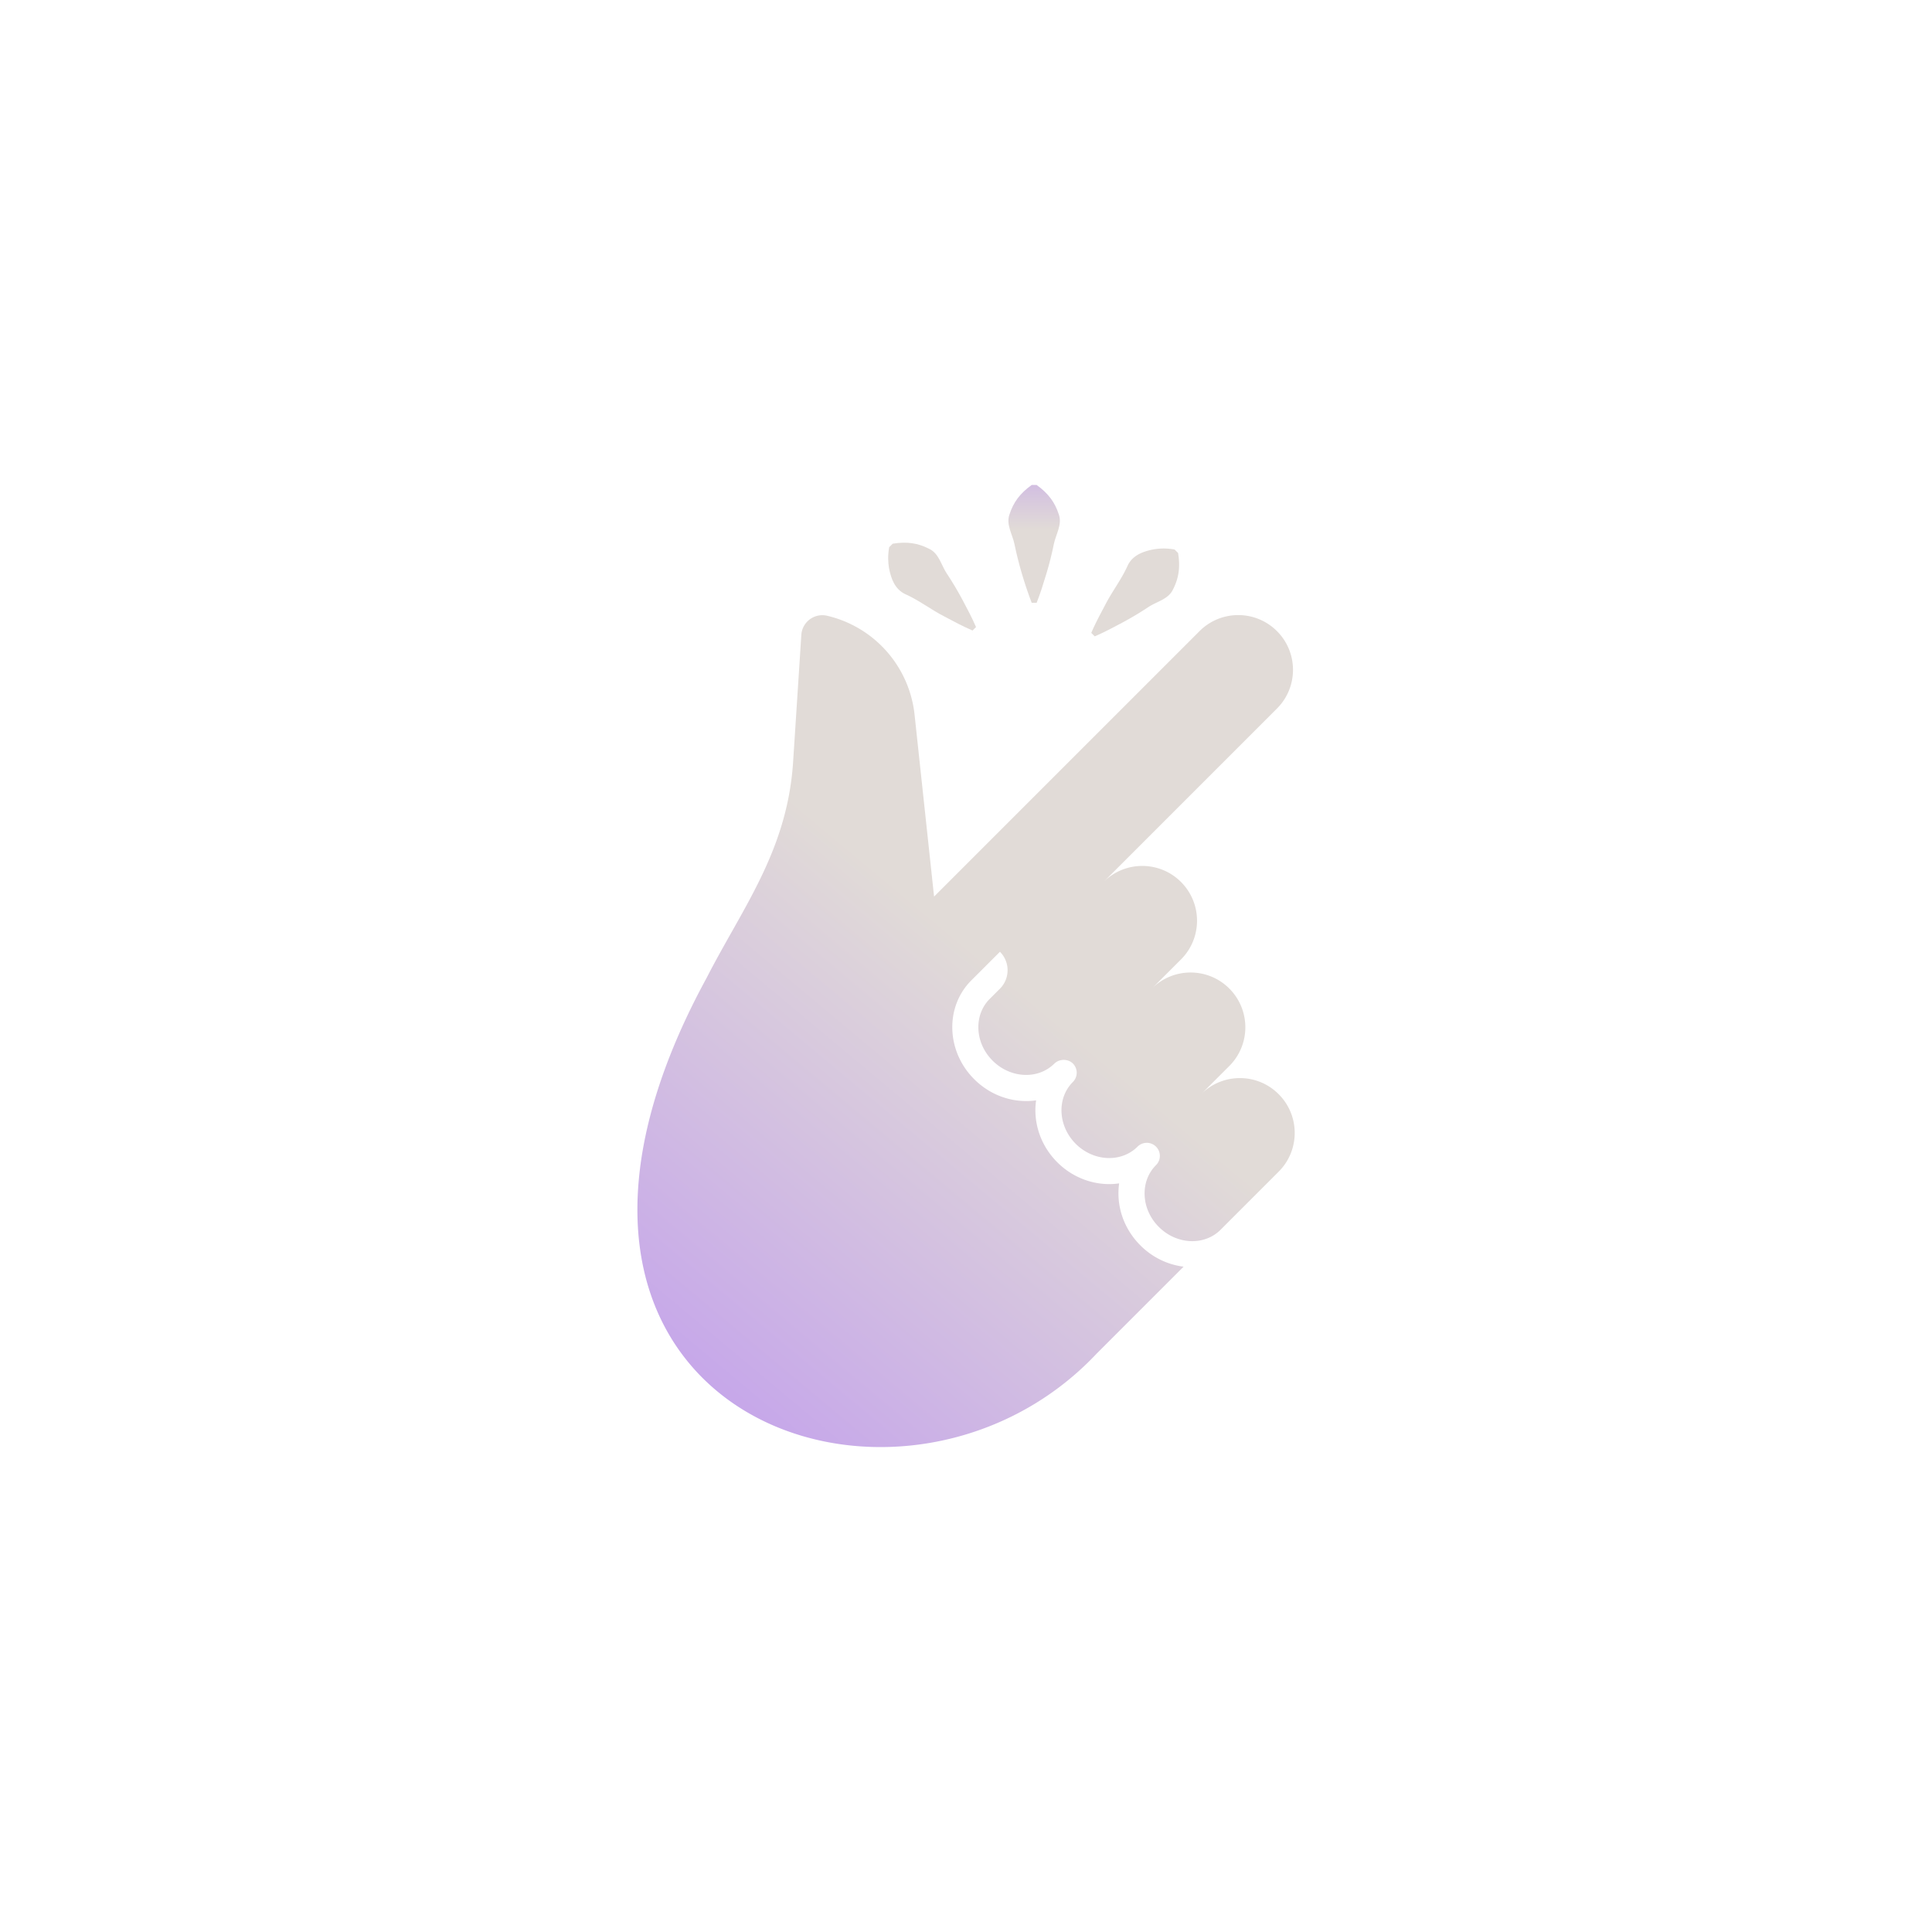 <svg xmlns="http://www.w3.org/2000/svg" xmlns:xlink="http://www.w3.org/1999/xlink" width="564.7" height="564.7" data-name="Icon 6" viewBox="0 0 564.7 564.7"><defs><linearGradient id="a" x1="272.43" x2="272.43" y1="125.27" y2="154.73" gradientUnits="userSpaceOnUse"><stop offset="0" stop-color="#c09bee"/><stop offset="1" stop-color="#e1dbd7"/></linearGradient><linearGradient xlink:href="#a" id="b" x1="331.8" x2="331.8" y1="125.27" y2="154.73"/><linearGradient xlink:href="#a" id="c" x1="302.27" x2="302.27" y1="125.27" y2="154.73"/><linearGradient xlink:href="#a" id="d" x1="172.08" x2="288.93" y1="420.96" y2="281.12"/></defs><path fill="url(#a)" d="M284.25 184.29c-2.84-1.22-5.47-2.64-8.13-4.05-4.06-2.07-7.49-4.8-11.63-6.63-2.92-1.46-4.02-4.37-4.64-7.53-.28-1.75-.4-3.66.05-6.14l1.02-1.02c4.16-.69 7.38-.19 10.68 1.5 2.84 1.35 3.49 4.71 5.07 7.11q2.43 3.66 4.56 7.62c1.4 2.65 2.83 5.29 4.05 8.13l-1.02 1.02Z"/><path fill="url(#b)" d="M318.97 184.97c1.22-2.84 2.64-5.47 4.05-8.13 2.07-4.06 4.8-7.49 6.63-11.63 1.46-2.92 4.37-4.02 7.53-4.64 1.75-.28 3.66-.4 6.14.05l1.02 1.02c.69 4.16.19 7.38-1.5 10.68-1.35 2.84-4.71 3.49-7.11 5.07a96 96 0 0 1-7.62 4.56c-2.65 1.4-5.29 2.83-8.13 4.05l-1.02-1.02Z"/><path fill="url(#c)" d="M301.55 176.19c-2.14-5.64-3.84-11.38-5.05-17.22-.58-2.81-2.5-5.65-1.44-8.61 1.14-3.53 3.06-6.15 6.49-8.61h1.44c3.43 2.46 5.35 5.08 6.49 8.61 1.05 2.96-.86 5.8-1.44 8.61q-.87 4.305-2.16 8.61c-.88 2.87-1.74 5.74-2.88 8.61h-1.44Z"/><path fill="url(#d)" d="M373.72 319.8c-6.25-6.25-16.38-6.25-22.63 0l8.22-8.22c6.25-6.25 6.25-16.38 0-22.64-6.25-6.25-16.38-6.25-22.63 0l8.51-8.51c6.25-6.25 6.25-16.38 0-22.64-6.25-6.25-16.38-6.25-22.64 0l50.69-50.69c6.25-6.25 6.25-16.38 0-22.63s-16.38-6.25-22.63 0l-77.59 77.59-5.7-53.15a33.36 33.36 0 0 0-25.55-28.93c-3.71-.87-7.31 1.8-7.55 5.6l-2.44 37.69c-1.87 25.7-14.81 42.17-25.26 62.59-69.04 126.74 56.27 171.2 114.04 109.76l25.39-25.39c-4.57-.56-9.06-2.64-12.64-6.23-3.93-3.93-6.2-9.07-6.39-14.47-.04-1.24.02-2.45.19-3.64-6.29.91-13.08-1.17-18.09-6.18s-7.09-11.8-6.18-18.09c-1.19.17-2.41.24-3.64.19-5.4-.19-10.54-2.46-14.47-6.39-8.18-8.18-8.56-21.13-.83-28.86l8.37-8.37a7.63 7.63 0 0 1 0 10.79l-2.97 2.97c-2.27 2.27-3.45 5.37-3.33 8.73.12 3.46 1.6 6.78 4.16 9.34s5.88 4.03 9.34 4.16c3.34.12 6.42-1.05 8.68-3.28 1.49-1.47 4.08-1.49 5.52.03.69.73 1.04 1.68 1.04 2.62s-.37 1.95-1.12 2.7c-4.75 4.75-4.38 12.86.83 18.07s13.31 5.58 18.07.83a3.82 3.82 0 0 1 5.4 0c.75.74 1.12 1.72 1.12 2.7s-.37 1.95-1.12 2.7c-2.27 2.27-3.45 5.37-3.33 8.73.12 3.46 1.6 6.78 4.16 9.34 5.13 5.13 13.06 5.56 17.84 1.02l17.18-17.18c6.25-6.25 6.25-16.38 0-22.64Z"/></svg>